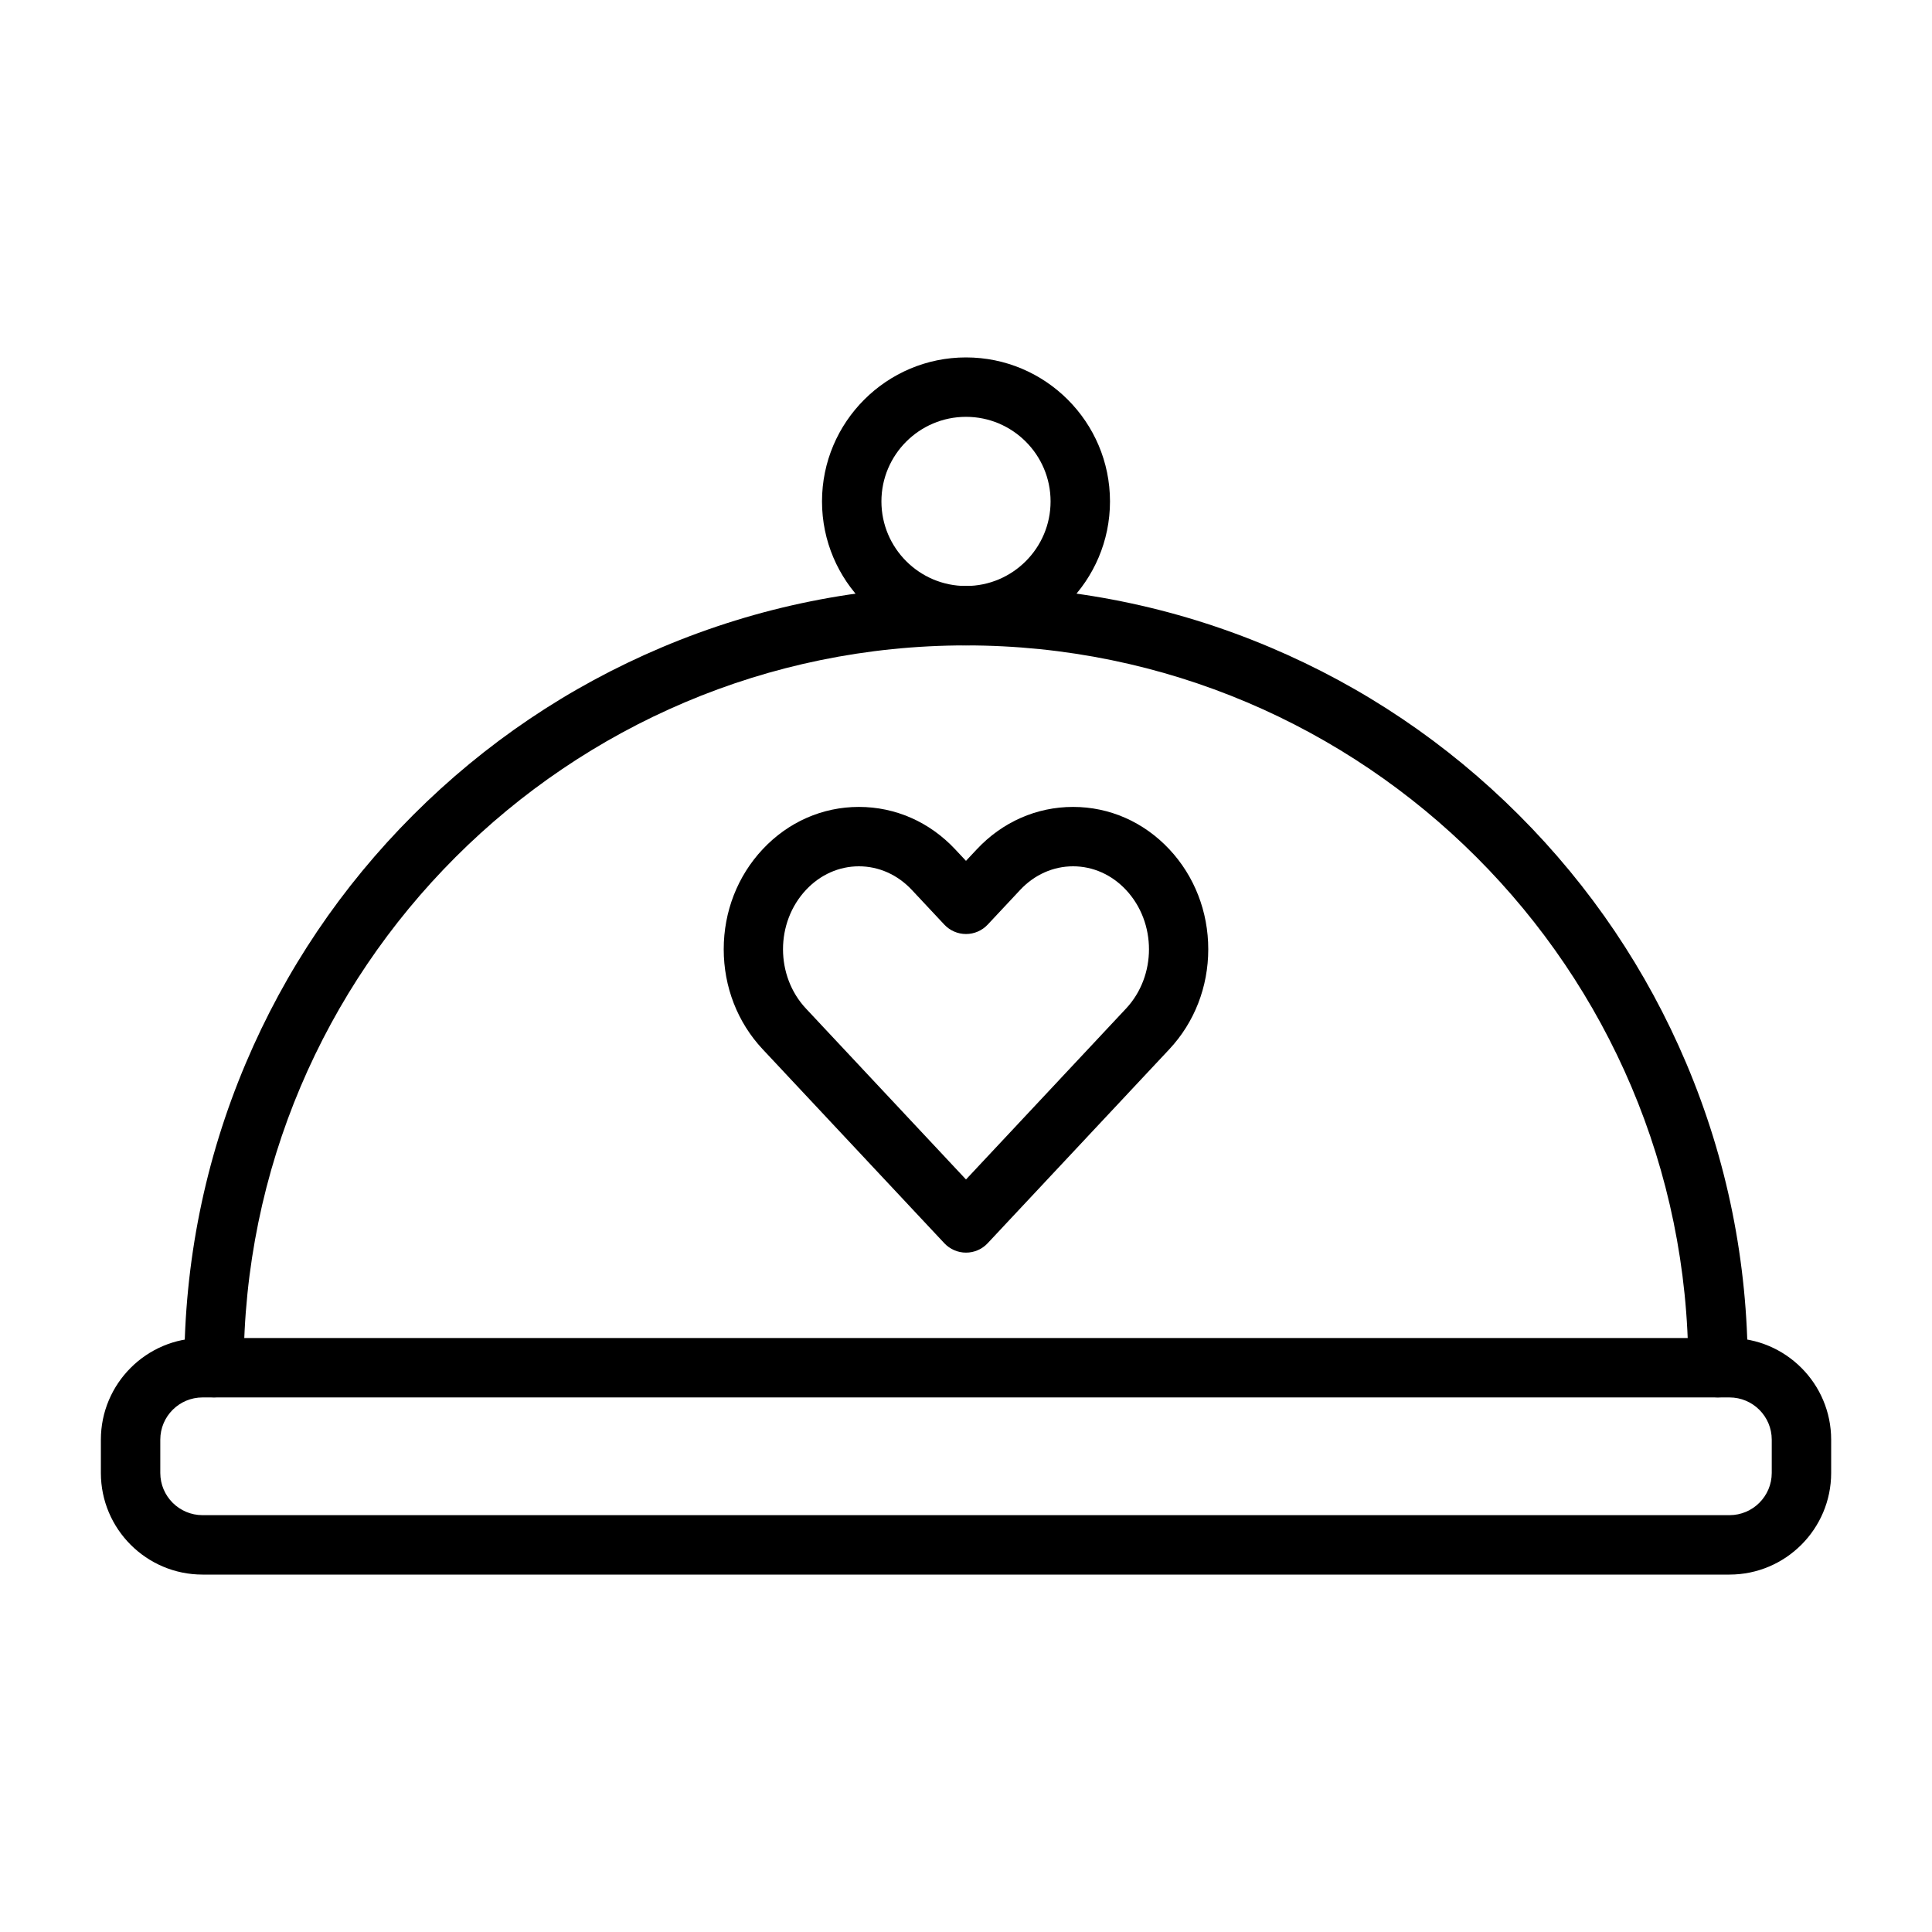 <?xml version="1.0" encoding="UTF-8"?>
<!-- Uploaded to: ICON Repo, www.iconrepo.com, Generator: ICON Repo Mixer Tools -->
<svg fill="#000000" width="800px" height="800px" version="1.1" viewBox="144 144 512 512" xmlns="http://www.w3.org/2000/svg">
 <g>
  <path d="m602.34 561.28h-404.67c-14.852 0-26.938-12.082-26.938-26.938v-8.816c0-14.852 12.086-26.938 26.938-26.938h404.67c14.852 0 26.938 12.082 26.938 26.938v8.816c-0.004 14.852-12.086 26.938-26.938 26.938zm-404.67-46.945c-6.172 0-11.191 5.019-11.191 11.191v8.816c0 6.172 5.019 11.191 11.191 11.191h404.67c6.172 0 11.191-5.019 11.191-11.191v-8.816c0-6.172-5.019-11.191-11.191-11.191z"/>
  <path d="m599.29 514.33c-4.348 0-7.871-3.523-7.871-7.871 0-105.55-85.871-191.42-191.42-191.42-105.55-0.004-191.42 85.867-191.42 191.41 0 4.348-3.523 7.871-7.871 7.871-4.348 0-7.871-3.523-7.871-7.871 0-27.965 5.481-55.094 16.285-80.641 10.434-24.668 25.371-46.824 44.395-65.848s41.176-33.961 65.848-44.395c25.547-10.805 52.676-16.285 80.641-16.285s55.094 5.477 80.641 16.285c24.668 10.434 46.824 25.371 65.848 44.395 19.023 19.023 33.961 41.176 44.395 65.848 10.805 25.547 16.285 52.676 16.285 80.641-0.012 4.348-3.535 7.875-7.883 7.875z"/>
  <path d="m400 315.04c-21.043 0-38.16-17.117-38.16-38.16 0-21.043 17.117-38.16 38.16-38.16s38.16 17.117 38.16 38.16c-0.004 21.043-17.121 38.16-38.16 38.16zm0-60.574c-12.359 0-22.414 10.055-22.414 22.414s10.055 22.414 22.414 22.414 22.414-10.055 22.414-22.414-10.055-22.414-22.414-22.414z"/>
  <path d="m400 475.96c-2.176 0-4.258-0.902-5.746-2.492l-48.148-51.418c-6.652-7.102-10.312-16.512-10.312-26.488 0-9.98 3.664-19.387 10.312-26.488 6.785-7.246 15.844-11.234 25.512-11.234 9.668 0 18.727 3.988 25.512 11.234l2.867 3.062 2.867-3.062c6.785-7.246 15.844-11.234 25.512-11.234s18.727 3.988 25.512 11.234c6.652 7.102 10.312 16.512 10.312 26.488 0 9.98-3.664 19.387-10.312 26.488l-48.148 51.418c-1.48 1.59-3.562 2.492-5.738 2.492zm-28.383-102.38c-5.266 0-10.246 2.219-14.02 6.254-8.121 8.672-8.121 22.785 0 31.457l42.402 45.281 42.402-45.281c8.121-8.672 8.121-22.785 0-31.457-3.777-4.031-8.754-6.254-14.02-6.254-5.266 0-10.246 2.219-14.02 6.254l-8.613 9.199c-1.488 1.59-3.57 2.492-5.746 2.492-2.176 0-4.258-0.902-5.746-2.492l-8.613-9.199c-3.781-4.035-8.762-6.254-14.027-6.254zm36.996 0.871h0.004z"/>
 </g>
</svg>